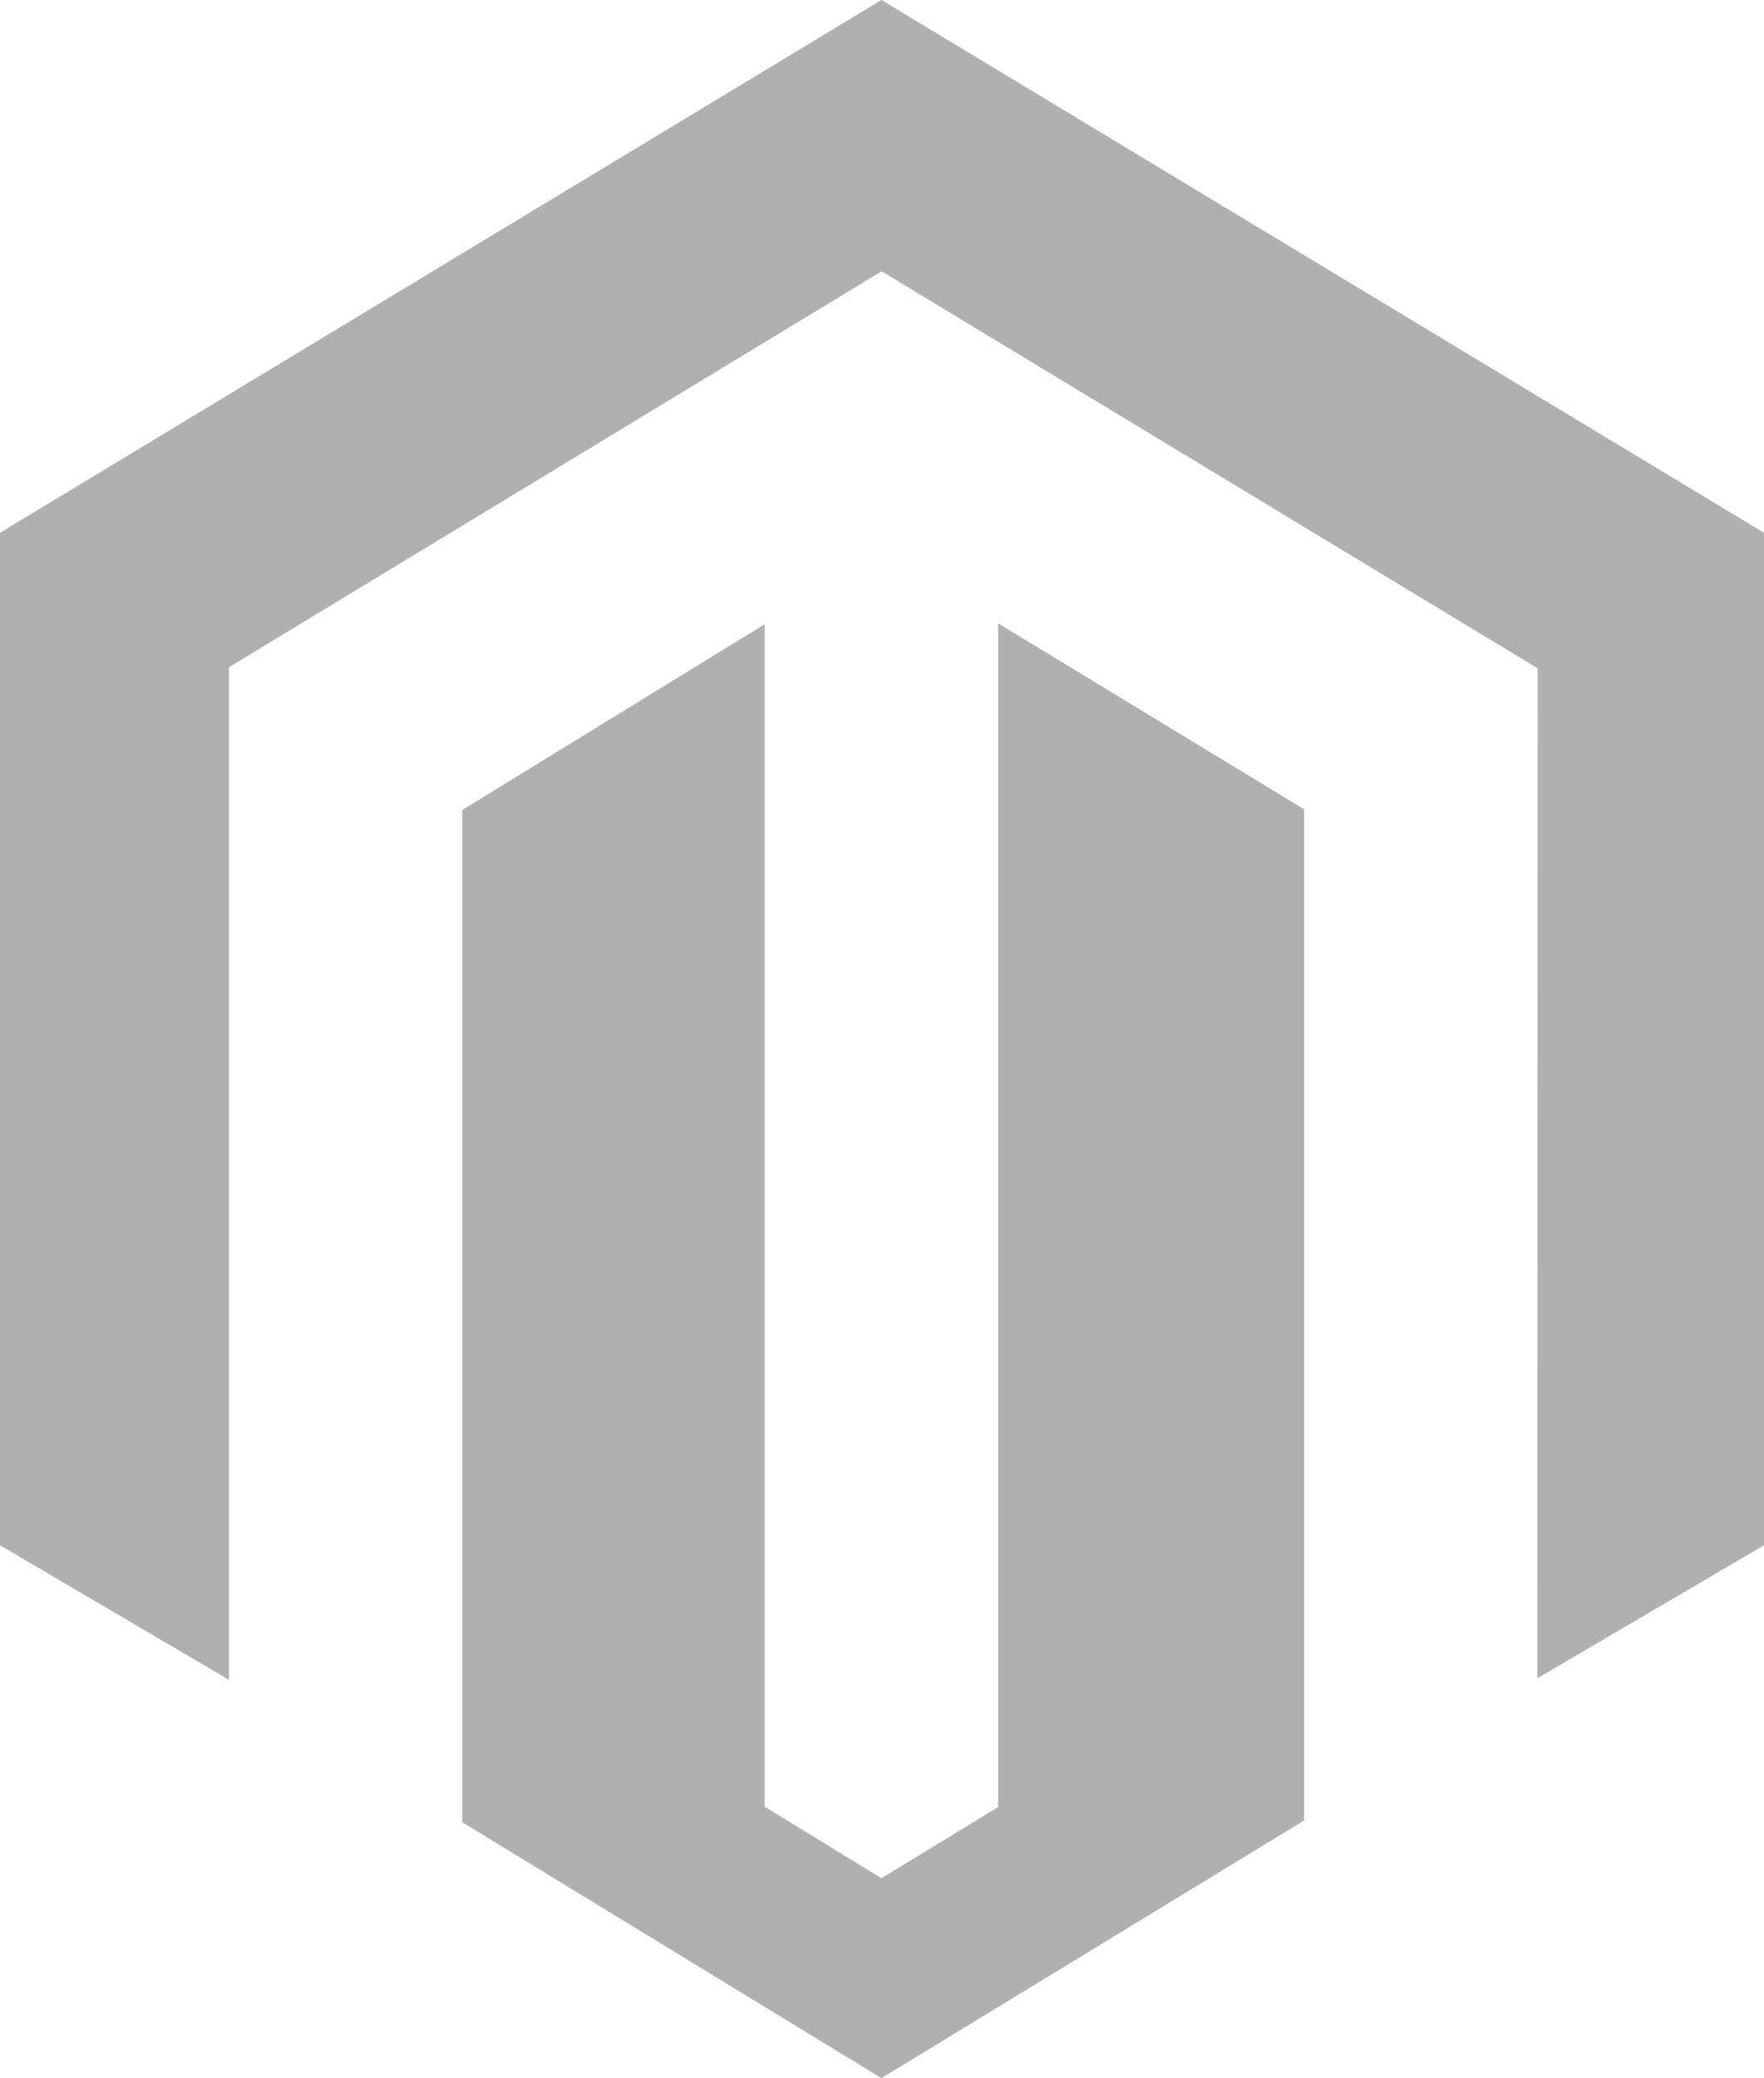 <svg width="73" height="86" viewBox="0 0 73 86" fill="none" xmlns="http://www.w3.org/2000/svg">
<path d="M41.306 25.795V74.783L36.477 77.727L31.645 74.767V25.833L19.133 33.519V75.412L36.477 86L53.968 75.337V33.492L41.306 25.795ZM36.477 0L0 22.049V63.948L9.474 69.516V27.613L36.484 11.227L63.52 27.589L63.632 27.653L63.62 69.453L73 63.948V22.049L36.477 0Z" fill="#B0B0B0"/>
</svg>
